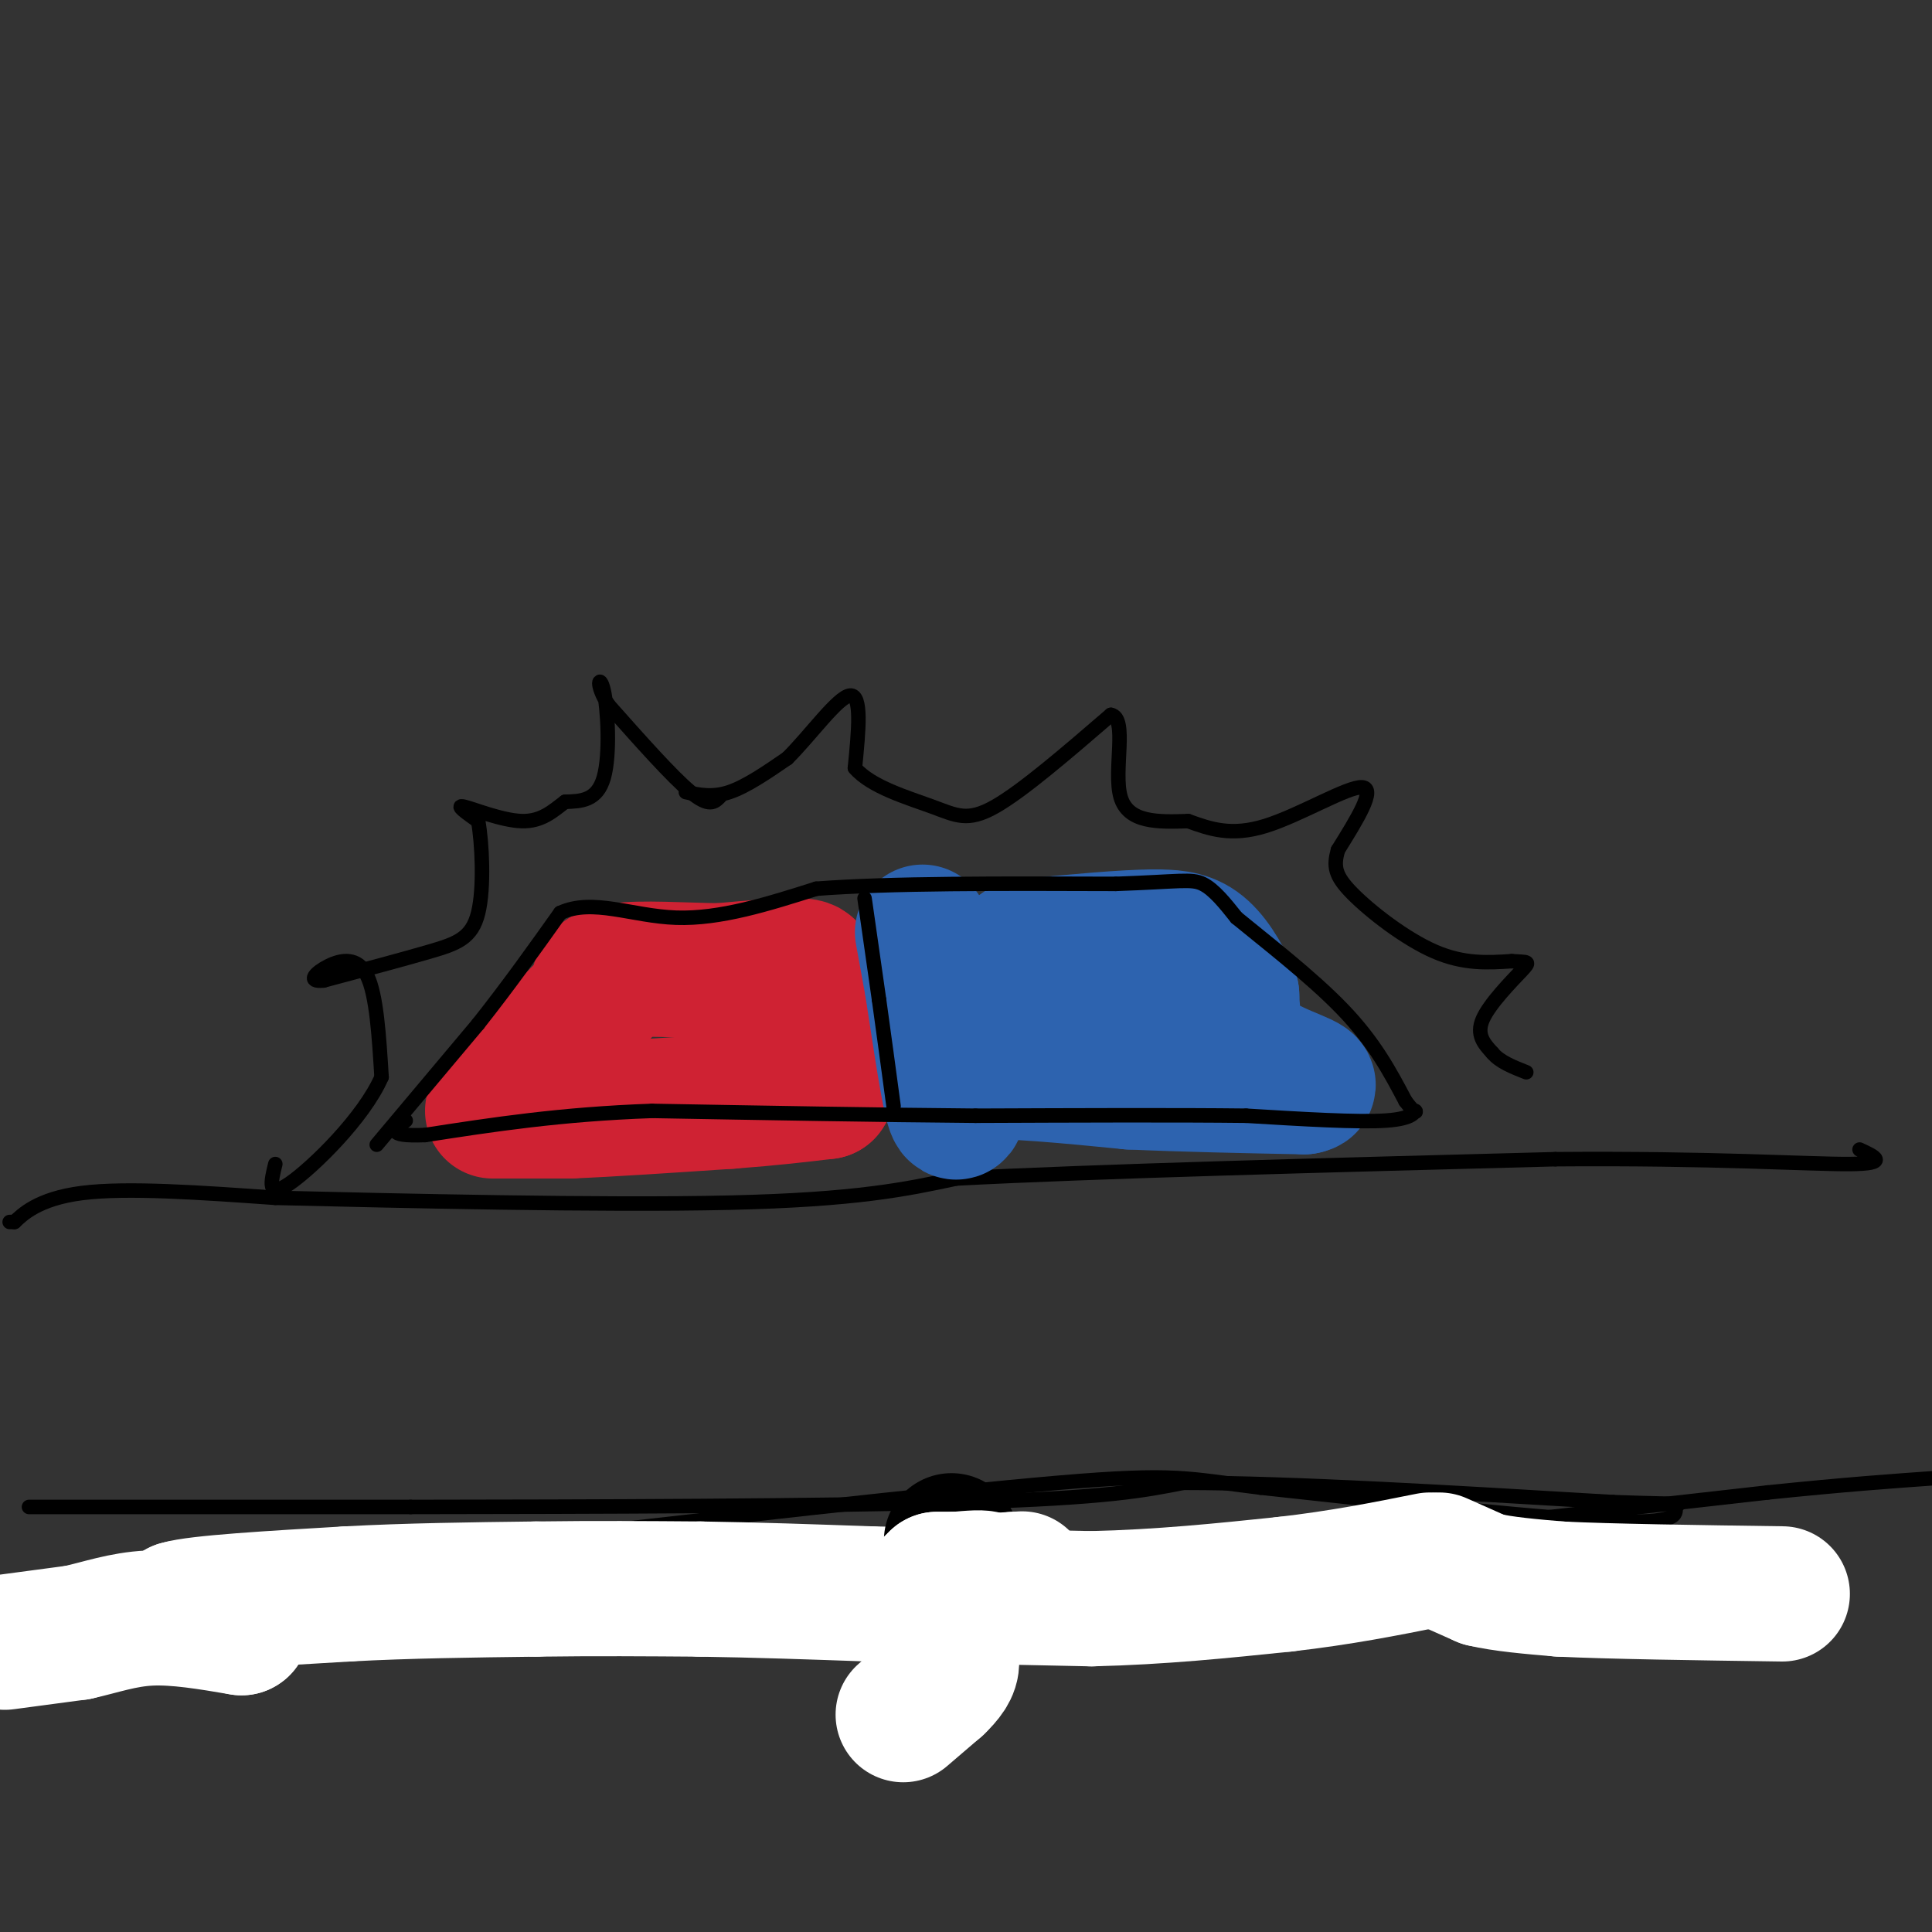 <svg viewBox='0 0 400 400' version='1.1' xmlns='http://www.w3.org/2000/svg' xmlns:xlink='http://www.w3.org/1999/xlink'><rect x="0" y="0" width="400" height="400" fill="#333333" stroke="none"/><g fill='none' stroke='#000000' stroke-width='3' stroke-linecap='round' stroke-linejoin='round'><path d='M2,253c0.000,0.000 1.000,0.000 1,0'/><path d='M3,253c1.489,-1.378 4.711,-4.822 14,-6c9.289,-1.178 24.644,-0.089 40,1'/><path d='M57,248c25.022,0.600 67.578,1.600 94,1c26.422,-0.600 36.711,-2.800 47,-5'/><path d='M198,244c28.500,-1.500 76.250,-2.750 124,-4'/><path d='M322,240c32.756,-0.267 52.644,1.067 61,1c8.356,-0.067 5.178,-1.533 2,-3'/></g>
<g fill='none' stroke='#cf2233' stroke-width='28' stroke-linecap='round' stroke-linejoin='round'><path d='M102,230c0.000,0.000 16.000,0.000 16,0'/><path d='M118,230c8.167,-0.333 20.583,-1.167 33,-2'/><path d='M151,228c8.833,-0.667 14.417,-1.333 20,-2'/><path d='M171,226c2.667,-3.667 -0.667,-11.833 -4,-20'/><path d='M167,206c-0.089,-4.489 1.689,-5.711 -1,-6c-2.689,-0.289 -9.844,0.356 -17,1'/><path d='M149,201c-7.133,-0.067 -16.467,-0.733 -21,0c-4.533,0.733 -4.267,2.867 -4,5'/><path d='M124,206c-3.167,3.333 -9.083,9.167 -15,15'/><path d='M109,221c-2.500,2.500 -1.250,1.250 0,0'/></g>
<g fill='none' stroke='#2d63af' stroke-width='28' stroke-linecap='round' stroke-linejoin='round'><path d='M191,193c0.000,0.000 2.000,11.000 2,11'/><path d='M193,204c1.111,7.133 2.889,19.467 4,24c1.111,4.533 1.556,1.267 2,-2'/><path d='M199,226c-0.178,-1.289 -1.622,-3.511 4,-4c5.622,-0.489 18.311,0.756 31,2'/><path d='M234,224c11.167,0.500 23.583,0.750 36,1'/><path d='M270,225c3.600,-0.600 -5.400,-2.600 -10,-6c-4.600,-3.400 -4.800,-8.200 -5,-13'/><path d='M255,206c-1.933,-4.156 -4.267,-8.044 -7,-10c-2.733,-1.956 -5.867,-1.978 -9,-2'/><path d='M239,194c-6.000,0.000 -16.500,1.000 -27,2'/><path d='M212,196c-4.733,2.356 -3.067,7.244 0,9c3.067,1.756 7.533,0.378 12,-1'/><path d='M224,204c4.000,0.000 8.000,0.500 12,1'/></g>
<g fill='none' stroke='#000000' stroke-width='3' stroke-linecap='round' stroke-linejoin='round'><path d='M78,237c0.000,0.000 21.000,-25.000 21,-25'/><path d='M99,212c6.333,-8.000 11.667,-15.500 17,-23'/><path d='M116,189c6.689,-3.089 14.911,0.689 24,1c9.089,0.311 19.044,-2.844 29,-6'/><path d='M169,184c15.167,-1.167 38.583,-1.083 62,-1'/><path d='M231,183c13.333,-0.467 15.667,-1.133 18,0c2.333,1.133 4.667,4.067 7,7'/><path d='M256,190c5.400,4.467 15.400,12.133 22,19c6.600,6.867 9.800,12.933 13,19'/><path d='M291,228c2.476,3.262 2.167,1.917 2,2c-0.167,0.083 -0.190,1.595 -6,2c-5.810,0.405 -17.405,-0.298 -29,-1'/><path d='M258,231c-14.167,-0.167 -35.083,-0.083 -56,0'/><path d='M202,231c-20.500,-0.167 -43.750,-0.583 -67,-1'/><path d='M135,230c-19.000,0.667 -33.000,2.833 -47,5'/><path d='M88,235c-8.500,0.333 -6.250,-1.333 -4,-3'/><path d='M179,186c0.000,0.000 3.000,21.000 3,21'/><path d='M182,207c1.000,7.167 2.000,14.583 3,22'/><path d='M149,165c-1.083,1.083 -2.167,2.167 -6,-1c-3.833,-3.167 -10.417,-10.583 -17,-18'/><path d='M126,146c-2.952,-4.476 -1.833,-6.667 -1,-3c0.833,3.667 1.381,13.190 0,18c-1.381,4.810 -4.690,4.905 -8,5'/><path d='M117,166c-2.524,1.893 -4.833,4.125 -9,4c-4.167,-0.125 -10.190,-2.607 -12,-3c-1.810,-0.393 0.595,1.304 3,3'/><path d='M99,170c0.798,4.357 1.292,13.750 0,19c-1.292,5.250 -4.369,6.357 -10,8c-5.631,1.643 -13.815,3.821 -22,6'/><path d='M67,203c-3.619,0.381 -1.667,-1.667 1,-3c2.667,-1.333 6.048,-1.952 8,2c1.952,3.952 2.476,12.476 3,21'/><path d='M79,223c-3.622,8.333 -14.178,18.667 -19,22c-4.822,3.333 -3.911,-0.333 -3,-4'/><path d='M142,164c2.750,0.583 5.500,1.167 9,0c3.500,-1.167 7.750,-4.083 12,-7'/><path d='M163,157c4.711,-4.644 10.489,-12.756 13,-13c2.511,-0.244 1.756,7.378 1,15'/><path d='M177,159c3.286,3.905 11.000,6.167 16,8c5.000,1.833 7.286,3.238 13,0c5.714,-3.238 14.857,-11.119 24,-19'/><path d='M230,148c3.556,0.600 0.444,11.600 2,17c1.556,5.400 7.778,5.200 14,5'/><path d='M246,170c4.536,1.631 8.875,3.208 16,1c7.125,-2.208 17.036,-8.202 20,-8c2.964,0.202 -1.018,6.601 -5,13'/><path d='M277,176c-0.917,3.357 -0.708,5.250 3,9c3.708,3.750 10.917,9.357 17,12c6.083,2.643 11.042,2.321 16,2'/><path d='M313,199c3.429,0.250 4.000,-0.125 2,2c-2.000,2.125 -6.571,6.750 -8,10c-1.429,3.250 0.286,5.125 2,7'/><path d='M309,218c1.500,1.833 4.250,2.917 7,4'/><path d='M2,339c0.000,0.000 43.000,-2.000 43,-2'/><path d='M45,337c16.956,-2.267 37.844,-6.933 61,-10c23.156,-3.067 48.578,-4.533 74,-6'/><path d='M180,321c30.667,-1.500 70.333,-2.250 110,-3'/><path d='M290,318c21.200,-0.733 19.200,-1.067 21,0c1.800,1.067 7.400,3.533 13,6'/><path d='M304,316c0.000,0.000 62.000,-7.000 62,-7'/><path d='M366,309c16.167,-1.667 25.583,-2.333 35,-3'/><path d='M6,312c0.000,0.000 79.000,0.000 79,0'/><path d='M85,312c35.844,-0.044 85.956,-0.156 115,-1c29.044,-0.844 37.022,-2.422 45,-4'/><path d='M245,307c22.333,0.000 55.667,2.000 89,4'/><path d='M334,311c16.548,0.583 13.417,0.042 13,1c-0.417,0.958 1.881,3.417 -12,3c-13.881,-0.417 -43.940,-3.708 -74,-7'/><path d='M261,308c-15.511,-1.889 -17.289,-3.111 -42,-1c-24.711,2.111 -72.356,7.556 -120,13'/><path d='M99,320c-35.511,3.267 -64.289,4.933 -74,5c-9.711,0.067 -0.356,-1.467 9,-3'/><path d='M34,322c22.600,-0.022 74.600,1.422 115,1c40.400,-0.422 69.200,-2.711 98,-5'/><path d='M247,318c27.833,-0.667 48.417,0.167 69,1'/></g>
<g fill='none' stroke='#ffffff' stroke-width='28' stroke-linecap='round' stroke-linejoin='round'><path d='M1,340c0.000,0.000 15.000,-2.000 15,-2'/><path d='M16,338c4.822,-1.067 9.378,-2.733 15,-3c5.622,-0.267 12.311,0.867 19,2'/><path d='M50,337c1.000,-0.333 -6.000,-2.167 -13,-4'/><path d='M37,333c3.667,-1.167 19.333,-2.083 35,-3'/><path d='M72,330c12.333,-0.667 25.667,-0.833 39,-1'/><path d='M111,329c12.167,-0.167 23.083,-0.083 34,0'/><path d='M145,329c11.500,0.167 23.250,0.583 35,1'/><path d='M180,330c13.500,0.333 29.750,0.667 46,1'/><path d='M226,331c14.333,-0.333 27.167,-1.667 40,-3'/><path d='M266,328c11.667,-1.333 20.833,-3.167 30,-5'/><path d='M298,323c0.000,0.000 9.000,4.000 9,4'/><path d='M307,327c4.167,1.000 10.083,1.500 16,2'/><path d='M323,329c10.333,0.500 28.167,0.750 46,1'/></g>
<g fill='none' stroke='#000000' stroke-width='28' stroke-linecap='round' stroke-linejoin='round'><path d='M197,319c0.000,0.000 0.000,7.000 0,7'/><path d='M197,326c-0.167,3.000 -0.583,7.000 -1,11'/><path d='M196,337c-0.167,1.833 -0.083,0.917 0,0'/></g>
<g fill='none' stroke='#ffffff' stroke-width='28' stroke-linecap='round' stroke-linejoin='round'><path d='M187,355c0.000,0.000 7.000,-6.000 7,-6'/><path d='M194,349c1.889,-1.822 3.111,-3.378 3,-5c-0.111,-1.622 -1.556,-3.311 -3,-5'/><path d='M194,339c-1.222,-1.978 -2.778,-4.422 -2,-6c0.778,-1.578 3.889,-2.289 7,-3'/><path d='M199,330c2.467,-1.133 5.133,-2.467 5,-3c-0.133,-0.533 -3.067,-0.267 -6,0'/><path d='M198,327c-1.667,0.000 -2.833,0.000 -4,0'/><path d='M194,327c0.333,0.000 3.167,0.000 6,0'/><path d='M200,327c1.167,0.000 1.083,0.000 1,0'/><path d='M201,327c-1.167,0.167 -4.583,0.583 -8,1'/><path d='M193,328c1.500,0.000 9.250,-0.500 17,-1'/><path d='M210,327c2.833,-0.167 1.417,-0.083 0,0'/></g>
</svg>
